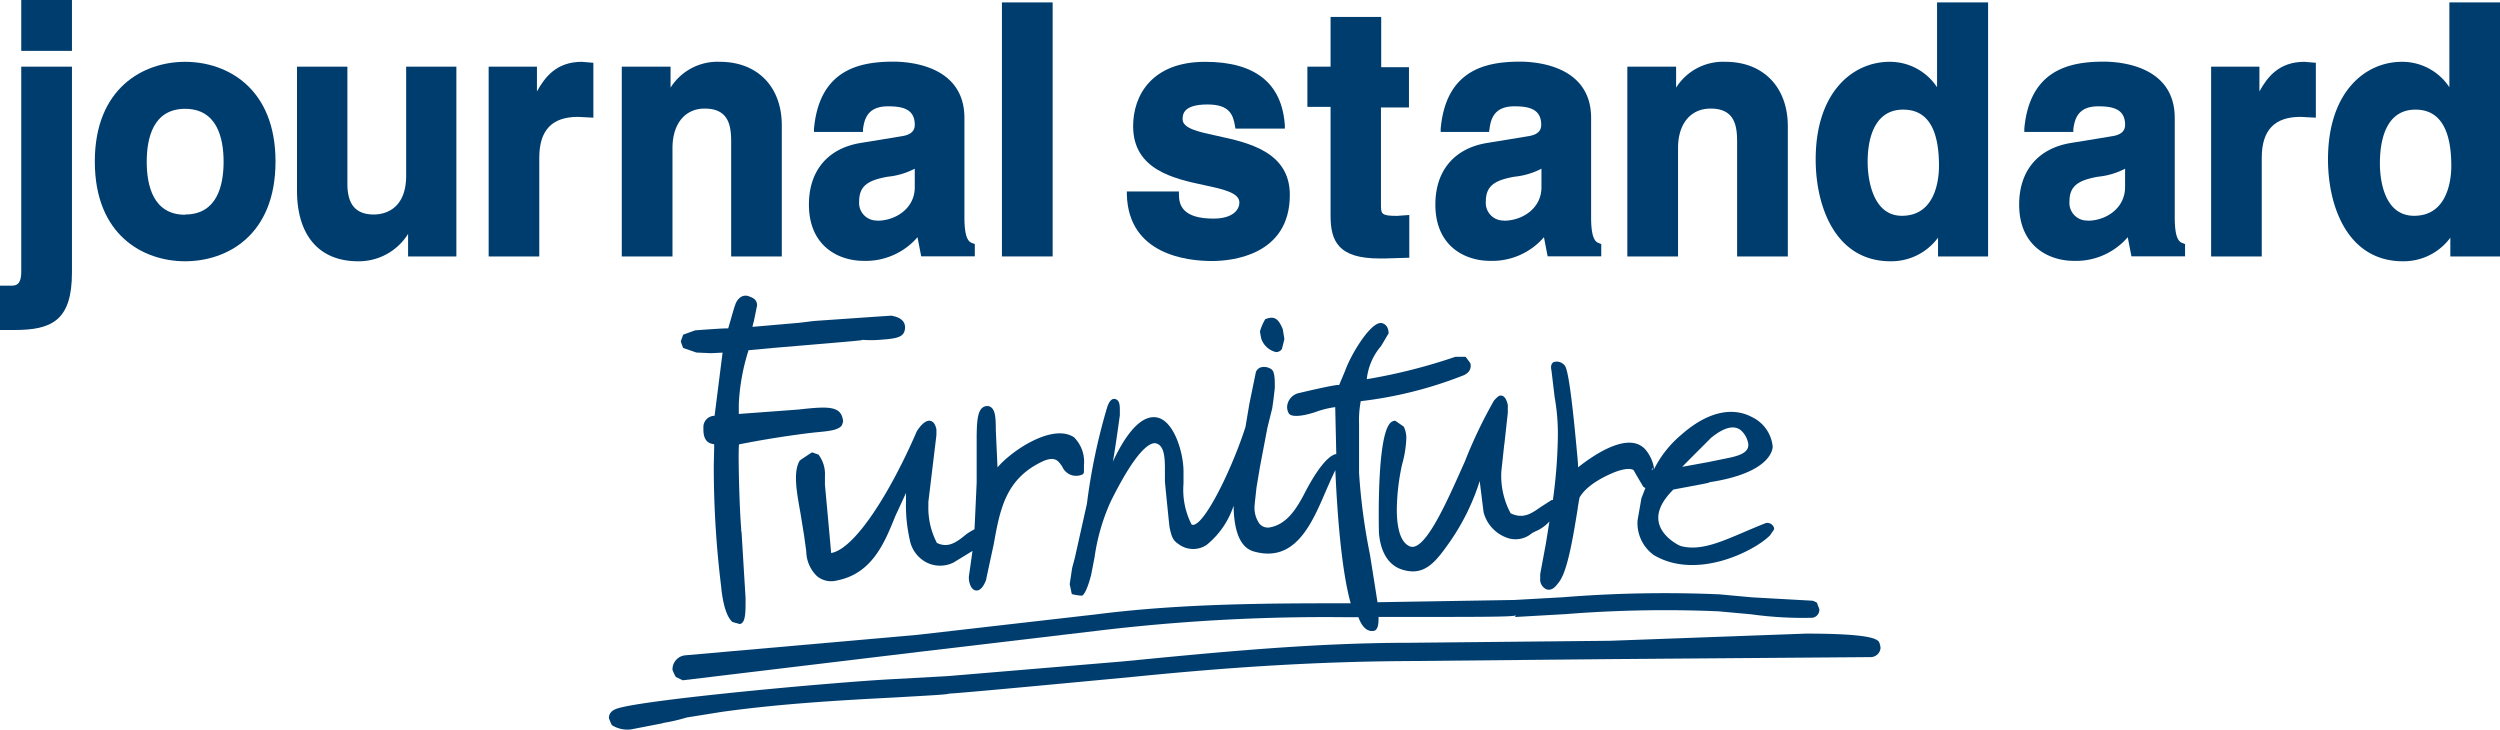 <svg viewBox="0 0 310.6 90.64" xmlns="http://www.w3.org/2000/svg"><g fill="#003d6f"><path d="m84.82 84.52 29.27-3.52 22.54-2.67a237 237 0 0 1 30.51-1.65h1.63c.46 1.29 1.17 1.88 2 1.68.36-.16.5-.63.5-1.5v-.21c13.43 0 16.41 0 17.08-.19-.07.07-.08.19-.18.2l6.32-.36a156 156 0 0 1 19-.35l4.06.37a46.81 46.81 0 0 0 7.64.43 1 1 0 0 0 .84-1.08s-.3-.8-.3-.8-.43-.23-.58-.24l-7.36-.41c-.11 0-4.17-.38-4.17-.38a158 158 0 0 0 -19.41.36l-6.07.34-17 .28c-.07-.47-.94-5.94-.94-5.94a74.79 74.79 0 0 1 -1.35-10.13c0-.14 0-.4 0-.4s0-3.42 0-3.42c0-.72 0-1.51 0-2.26a12.67 12.67 0 0 1 .21-2.82h-.08a50.6 50.6 0 0 0 12.62-3.13c1.31-.45 1.15-1.34 1.07-1.61l-.58-.78h-1.28a69.54 69.54 0 0 1 -11 2.78 7.5 7.5 0 0 1 1.77-4.11l.94-1.58c0-.71-.34-1.17-.85-1.28-1.29-.27-3.79 3.79-4.55 5.92l-.76 1.81c.14-.27-4.87.94-4.87.94a1.88 1.88 0 0 0 -1.49 1.26 1.55 1.55 0 0 0 .14 1.32c.61.73 3.25-.18 3.36-.22a11.38 11.38 0 0 1 2.39-.59v.15s.13 5.68.13 5.68c-.68.08-2 1.14-3.9 4.8-1 1.93-2.25 4-4.46 4.33a1.37 1.37 0 0 1 -1.18-.47 3.41 3.41 0 0 1 -.61-2.27c0-.12.24-2.24.24-2.24s.43-2.58.43-2.58.92-4.83.92-4.83l.61-2.46c0-.06.14-1 .14-1s.17-1.48.17-1.48 0-.52 0-.52c0-1.29-.2-1.63-.39-1.79a1.59 1.59 0 0 0 -1.31-.27 1 1 0 0 0 -.65.6l-.82 4s-.47 2.81-.47 2.81c-1.6 5-4.78 11.55-6.31 12.12a.41.41 0 0 1 -.39 0 9.49 9.49 0 0 1 -1-5.09v-1.46c0-2.48-1.22-6.33-3.28-6.74-2.31-.46-4.34 3-5.5 5.49.26-1.3.87-5.77.87-5.77 0-.21 0-.43 0-.43v-.28c0-.58-.06-1.18-.57-1.3-.27-.07-.66 0-1 1a74.64 74.64 0 0 0 -2.52 12l-1.5 6.72-.34 1.28-.3 2 .26 1.23a6.76 6.76 0 0 0 1.26.2c.57-.25 1.12-2.51 1.13-2.53s.44-2.26.44-2.26a25.29 25.29 0 0 1 2-6.9c3.43-6.93 5.07-7.37 5.62-7.24.93.23 1.12 1.42 1.12 3.13v1.54c0 .28.56 5.67.56 5.67.3 1.5.5 1.76 1.28 2.28a3 3 0 0 0 3.34 0 10.43 10.43 0 0 0 3.35-4.87c.05 3.26.86 5.21 2.5 5.68 5.11 1.46 7.19-3.34 9-7.59l.55-1.25.59-1.27c.24 5.45.76 12.45 1.91 16.55-9.75 0-20.78 0-31.56 1.37l-22.25 2.55-28.9 2.55a1.76 1.76 0 0 0 -1.55 1.8 5 5 0 0 0 .42.89z"/><path d="m233.43 79.72c-.3-.31-.93-1-9.06-1l-24.31.89-25 .25c-12 0-24 1.19-35.6 2.32l-21.7 1.82-6.71.37c-7.37.38-31.12 2.55-34.4 3.67-.68.23-1 .63-1 1.17a6.88 6.88 0 0 0 .37.88 3.59 3.59 0 0 0 2.44.52l4-.78s-.09 0-.14 0a22.15 22.15 0 0 0 3-.69l4.37-.7c7.22-1 14.4-1.42 21.35-1.78 5.63-.32 6.58-.37 6.94-.5-.18.12 23.12-2.1 23.12-2.1 10.07-1 21.14-1.86 33.86-1.93l25-.24 32.49-.25a1.24 1.24 0 0 0 1.19-1.13 2.16 2.16 0 0 0 -.21-.79z"/><path d="m103.26 68.71c0-.15-.77-8.49-.77-8.49s0-1.1 0-1.1a4 4 0 0 0 -.8-2.64l-.79-.28c-.05 0-1.52 1-1.52 1-.87 1.37-.41 3.89.07 6.55l.46 2.84.26 1.91a4.38 4.38 0 0 0 1.31 3.06 2.75 2.75 0 0 0 2.45.57c4.4-.84 5.95-4.64 7.3-8 0 0 1.09-2.35 1.33-2.89v1a19.61 19.61 0 0 0 .47 4.83 4 4 0 0 0 1.97 2.75 3.74 3.74 0 0 0 3.48.06l2.34-1.43c-.1.76-.45 3.19-.45 3.19v.19c0 .49.23 1.33.75 1.5s1-.27 1.39-1.27c0-.08.94-4.39.94-4.39.8-4.45 1.49-8.28 6.27-10.43 1.39-.54 1.75 0 2.26.74a1.87 1.87 0 0 0 2.42 1 .38.38 0 0 0 .27-.35v-.83a4.31 4.31 0 0 0 -1.23-3.47c-2.65-1.76-7.73 1.63-9.51 3.74l-.21-4.64c0-1.46-.06-2.38-.54-2.79a.8.8 0 0 0 -.73-.17c-1 .22-1.08 1.74-1.11 3.71v5.79s-.26 5.76-.27 5.79a8.85 8.85 0 0 0 -1 .6c-1.12.92-2.22 1.81-3.67 1.09a9.39 9.39 0 0 1 -1.06-4.56v-.53l1-8.29s0-.73 0-.73c-.18-.87-.55-1-.76-1.06-.71-.12-1.41.88-1.68 1.31-3.1 7.2-7.57 14.57-10.64 15.12z"/><path d="m158.51 43.74h.06a.85.85 0 0 0 .7-.39l.3-1.21c0-.07-.2-1.25-.2-1.25-.52-1.24-1-1.71-2.18-1.23a6.37 6.37 0 0 0 -.65 1.51c0 .09.15.87.15.87a2.55 2.55 0 0 0 1.82 1.7z"/><path d="m175.13 67.87c-1.2-.53-1.59-2.44-1.59-4.57a27.15 27.15 0 0 1 .65-5.57 13.86 13.86 0 0 0 .53-3.25 3.15 3.15 0 0 0 -.32-1.48l-1-.69c-.15-.11-.49.07-.62.19-1.8 1.63-1.46 13.58-1.46 13.7.2 2.5 1.28 4.13 3 4.6 2.77.82 4.15-1.13 5.89-3.6a27.89 27.89 0 0 0 3.63-7.44c.07.61.48 3.88.48 3.88a4.59 4.59 0 0 0 2.75 3.11 3.12 3.12 0 0 0 3.27-.52l.39-.2a4.91 4.91 0 0 0 1.77-1.24l-.44 2.74-.7 3.76a4.38 4.38 0 0 0 0 .51 1.35 1.35 0 0 0 .78 1.42c.73.22 1.17-.39 1.62-1 1-1.41 1.67-5.4 2.25-9 0-.16.22-1.36.22-1.36s.68-1.73 4.51-3.25c1.31-.47 1.92-.38 2.21-.21l.53.92.68 1.15.26.17c-.08.22-.49 1.26-.49 1.26s-.48 2.76-.48 2.76a4.91 4.91 0 0 0 2 4.29c5.3 3.17 12.48-.45 14.45-2.43l.47-.68c.11-.16 0-.41-.13-.56a.88.88 0 0 0 -.78-.31c-.11 0-2.46 1-2.46 1l-.56.24c-2.76 1.18-5.37 2.29-7.67 1.61-.05 0-2.35-1.06-2.7-3-.22-1.22.39-2.57 1.83-4 4.41-.82 4.41-.82 4.5-.91 7.34-1.13 7.82-3.88 7.84-4.42a4.55 4.55 0 0 0 -2.59-3.68c-1.47-.79-4.56-1.53-8.83 2.26a13.33 13.33 0 0 0 -3.31 4.2 4.81 4.81 0 0 0 -1-2.32c-2.05-2.53-6.57.62-8.45 2.11a.78.78 0 0 0 0-.09c0-.48-.13-1.71-.13-1.71-.94-10.36-1.38-10.74-1.62-10.95a1.24 1.24 0 0 0 -1.31-.31c-.16.1-.4.38-.25 1 0 0 .4 3.35.4 3.35a25.87 25.87 0 0 1 .4 4.78 63 63 0 0 1 -.62 8 .33.33 0 0 0 -.17 0l-1.34.86c-1.17.82-2.18 1.53-3.74.78a9.83 9.83 0 0 1 -1.15-5.24s.34-3.15.34-3.15l.05-.35.41-3.75v-1c-.16-.61-.35-1-.7-1.11s-.56.14-.76.32c0 0-.26.27-.27.3a58.77 58.77 0 0 0 -3.6 7.53c-2.26 5.08-5 11.36-6.87 10.55zm33.87-9.87c.47-.49 1.45-1.47 3.37-3.39l.15-.16c1.62-1.34 2.88-1.69 3.76-1a2.88 2.88 0 0 1 .93 1.73.41.41 0 0 1 0 .11c0 1.06-1.42 1.41-2.88 1.69l-2.1.43zm-3.55.2a.9.9 0 0 0 -.23.25v-.08a.22.22 0 0 1 .09-.17.24.24 0 0 1 .18.02zm-18.64-8.2s0 0 .06-.05-.04-.01-.06.05z"/><path d="m86.53 43.8 1.79.08 1.46-.07c0-.05 0-.05 0-.05s-1 7.9-1 7.9a1.39 1.39 0 0 0 -1.39 1.42v.29c0 1.59.86 1.76 1.34 1.82 0 1-.05 2-.05 3.09a121.24 121.24 0 0 0 .92 14.62c.05.55.33 3.49 1.41 4.38l.9.25c.66-.11.72-1.19.72-2.71v-.5l-.49-8.07a2 2 0 0 0 -.1-.51s.06.06.06.12c-.26-2.94-.41-10-.28-10.65 5-1 9.43-1.5 9.71-1.51l.6-.06c1.12-.12 2.07-.26 2.46-.79a4.18 4.18 0 0 0 .16-.49c-.2-1.92-1.67-1.92-5.53-1.48l-7.43.55c0-.2 0-.8 0-.8v-.48a26 26 0 0 1 1.21-6.64l3.14-.29c10.93-.92 10.93-.92 11-1a14.14 14.14 0 0 0 2.16 0c2-.16 3.06-.24 3.14-1.45s-1.24-1.47-1.7-1.55c-.18 0-9.62.66-9.62.66l-1.8.22-5.83.51c0-.11.18-.75.18-.75l.39-1.91c0-.75-.53-.95-1-1.13a1.1 1.1 0 0 0 -1.1.14 1.84 1.84 0 0 0 -.64 1c0-.13-.56 1.85-.56 1.85l-.29 1c0-.08-4.1.23-4.1.23l-1.49.54-.3.82c0 .05.29.83.29.83zm5.47 21.91a.32.32 0 0 0 -.3-.21.41.41 0 0 1 .3.21z"/><path d="m2.64 8.28v25.48c0 1.73-.75 1.73-1.3 1.73h-1.34v5.51h1.75c4.66 0 7.19-1.14 7.19-7.15v-25.57z"/><path d="m2.64 0v6.32h6.3v-6.32h-.35z"/><path d="m23 7.68c-5.18 0-11.22 3.25-11.22 12.39s6 12.39 11.22 12.39 11.23-3.24 11.23-12.39-6.05-12.39-11.23-12.39zm0 19c-3.94 0-4.77-3.58-4.77-6.58s.83-6.58 4.77-6.58 4.78 3.58 4.78 6.58-.84 6.55-4.78 6.55z"/><path d="m50.46 8.28v13.55c0 4.47-3.05 4.82-4 4.82-2.25 0-3.3-1.22-3.3-3.83v-14.54h-6.26v15.4c0 5.58 2.76 8.78 7.58 8.78a7.21 7.21 0 0 0 6.22-3.4v2.8h6v-23.58z"/><path d="m66.71 11.36v-3.08h-6v23.58h6.29v-12.26c0-3.42 1.57-5.08 4.81-5.08l1.91.1v-.38-6.44l-1.43-.12c-3.15 0-4.59 1.89-5.58 3.68z"/><path d="m89.44 7.68a6.88 6.88 0 0 0 -6.13 3.21v-2.61h-6.06v23.58h6.3v-13.47c0-3 1.55-4.9 4-4.9 3 0 3.29 2.14 3.29 4.13v14.24h6.29v-16.17c.05-4.87-2.99-8.01-7.69-8.01z"/><path d="m119.82 27v-12.34c0-6.48-6.75-7-8.82-7-4.24 0-9.19 1-9.87 8.32v.41h6.09v-.33c.17-1.4.67-2.85 3.1-2.85 1.73 0 3.33.28 3.33 2.29 0 .51-.18 1.22-1.66 1.43l-5 .82c-4.13.65-6.49 3.45-6.49 7.66 0 5.18 3.68 7 6.82 7a8.49 8.49 0 0 0 6.67-2.94l.46 2.38h.28 6.38v-1.53l-.24-.09c-.42-.14-1.05-.38-1.05-3.23zm-10.82.4a2.19 2.19 0 0 1 -2.26-2.37c0-2 1.19-2.64 3.51-3.07a9.29 9.29 0 0 0 3.4-1v2.32c0 2.6-2.37 4.14-4.65 4.14z"/><path d="m124.48.3v31.56h6.3v-31.56h-.35z"/><path d="m151.26 16.89c-2.33-.5-4.33-.93-4.33-2.06 0-.55 0-1.85 3.09-1.85 2.74 0 3.18 1.27 3.42 2.69l.05.31h6.14v-.4c-.35-5.24-3.69-7.9-9.9-7.9-6.6 0-8.95 4.14-8.95 8 0 5.43 5.1 6.52 8.82 7.32 2.35.5 4.38.94 4.38 2.16 0 .92-.84 2-3.22 2-3.84 0-4.29-1.69-4.29-3v-.37h-6.47v.38c.2 7.46 7.47 8.26 10.59 8.26 2.26 0 9.66-.6 9.66-8.23-.01-5.36-5.2-6.49-8.99-7.31z"/><path d="m175.08 26.71-1.51.11c-2 0-2-.25-2-1.47v-12h3.48v-5h-3.45v-6.25h-6.29v6.18h-2.88v5h2.88v13.53c0 3.19 1 5.3 6.06 5.3h.72l3-.09v-5.31z"/><path d="m197.68 27v-12.34c0-6.48-6.76-7-8.83-7-4.24 0-9.19 1-9.86 8.32v.41h6.01l.05-.33c.17-1.4.67-2.85 3.09-2.85 1.73 0 3.34.28 3.34 2.29 0 .51-.18 1.22-1.66 1.43l-5 .82c-4.13.65-6.49 3.45-6.49 7.66 0 5.18 3.67 7 6.82 7a8.49 8.49 0 0 0 6.67-2.94l.46 2.38h.28 6.38v-1.53l-.23-.09c-.4-.14-1.03-.38-1.03-3.23zm-10.83.4a2.19 2.19 0 0 1 -2.25-2.37c0-2 1.19-2.64 3.51-3.07a9.37 9.37 0 0 0 3.4-1v2.32c0 2.6-2.37 4.14-4.66 4.14z"/><path d="m214.37 7.68a6.88 6.88 0 0 0 -6.13 3.21v-2.61h-6.06v23.58h6.3v-13.47c0-3 1.55-4.9 4.05-4.9 3 0 3.29 2.14 3.29 4.13v14.24h6.3v-16.17c0-4.87-3.05-8.01-7.75-8.01z"/><path d="m240.66.3v10.54a7 7 0 0 0 -5.9-3.16c-4.56 0-9.18 3.75-9.18 12.13 0 5.84 2.44 12.65 9.3 12.65a7.21 7.21 0 0 0 5.9-2.93v2.33h6.22v-31.56h-6.3zm-4.21 13.32c3 0 4.45 2.34 4.45 7 0 1.45-.33 6.19-4.61 6.19-4.13 0-4.25-5.87-4.25-6.54-.04-2.5.57-6.65 4.41-6.65z"/><path d="m270.19 27v-12.34c0-6.48-6.76-7-8.83-7-4.23 0-9.19 1-9.86 8.32v.41h6.09v-.33c.17-1.4.67-2.85 3.09-2.85 1.73 0 3.34.28 3.34 2.29 0 .51-.18 1.22-1.66 1.43l-5 .82c-4.13.65-6.5 3.45-6.5 7.66 0 5.18 3.68 7 6.82 7a8.47 8.47 0 0 0 6.67-2.94l.46 2.38h.28 6.38v-1.53l-.23-.09c-.42-.14-1.05-.38-1.05-3.23zm-10.82.4a2.19 2.19 0 0 1 -2.26-2.37c0-2 1.19-2.64 3.51-3.07a9.29 9.29 0 0 0 3.4-1v2.32c-.02 2.6-2.37 4.14-4.65 4.14z"/><path d="m280.71 11.36v-3.08h-6v23.58h6.29v-12.26c0-3.42 1.58-5.08 4.81-5.08l1.91.1v-.38-6.44l-1.43-.12c-3.14 0-4.6 1.89-5.58 3.68z"/><path d="m310.25.3h-5.94v10.54a7 7 0 0 0 -5.9-3.16c-4.57 0-9.18 3.75-9.18 12.13 0 5.84 2.44 12.65 9.31 12.65a7.21 7.21 0 0 0 5.89-2.93v2.33h6.17v-31.56zm-10.15 13.32c2.95 0 4.45 2.34 4.45 7 0 1.45-.34 6.19-4.62 6.19s-4.25-5.87-4.25-6.54c0-2.5.58-6.65 4.42-6.65z"/></g></svg>